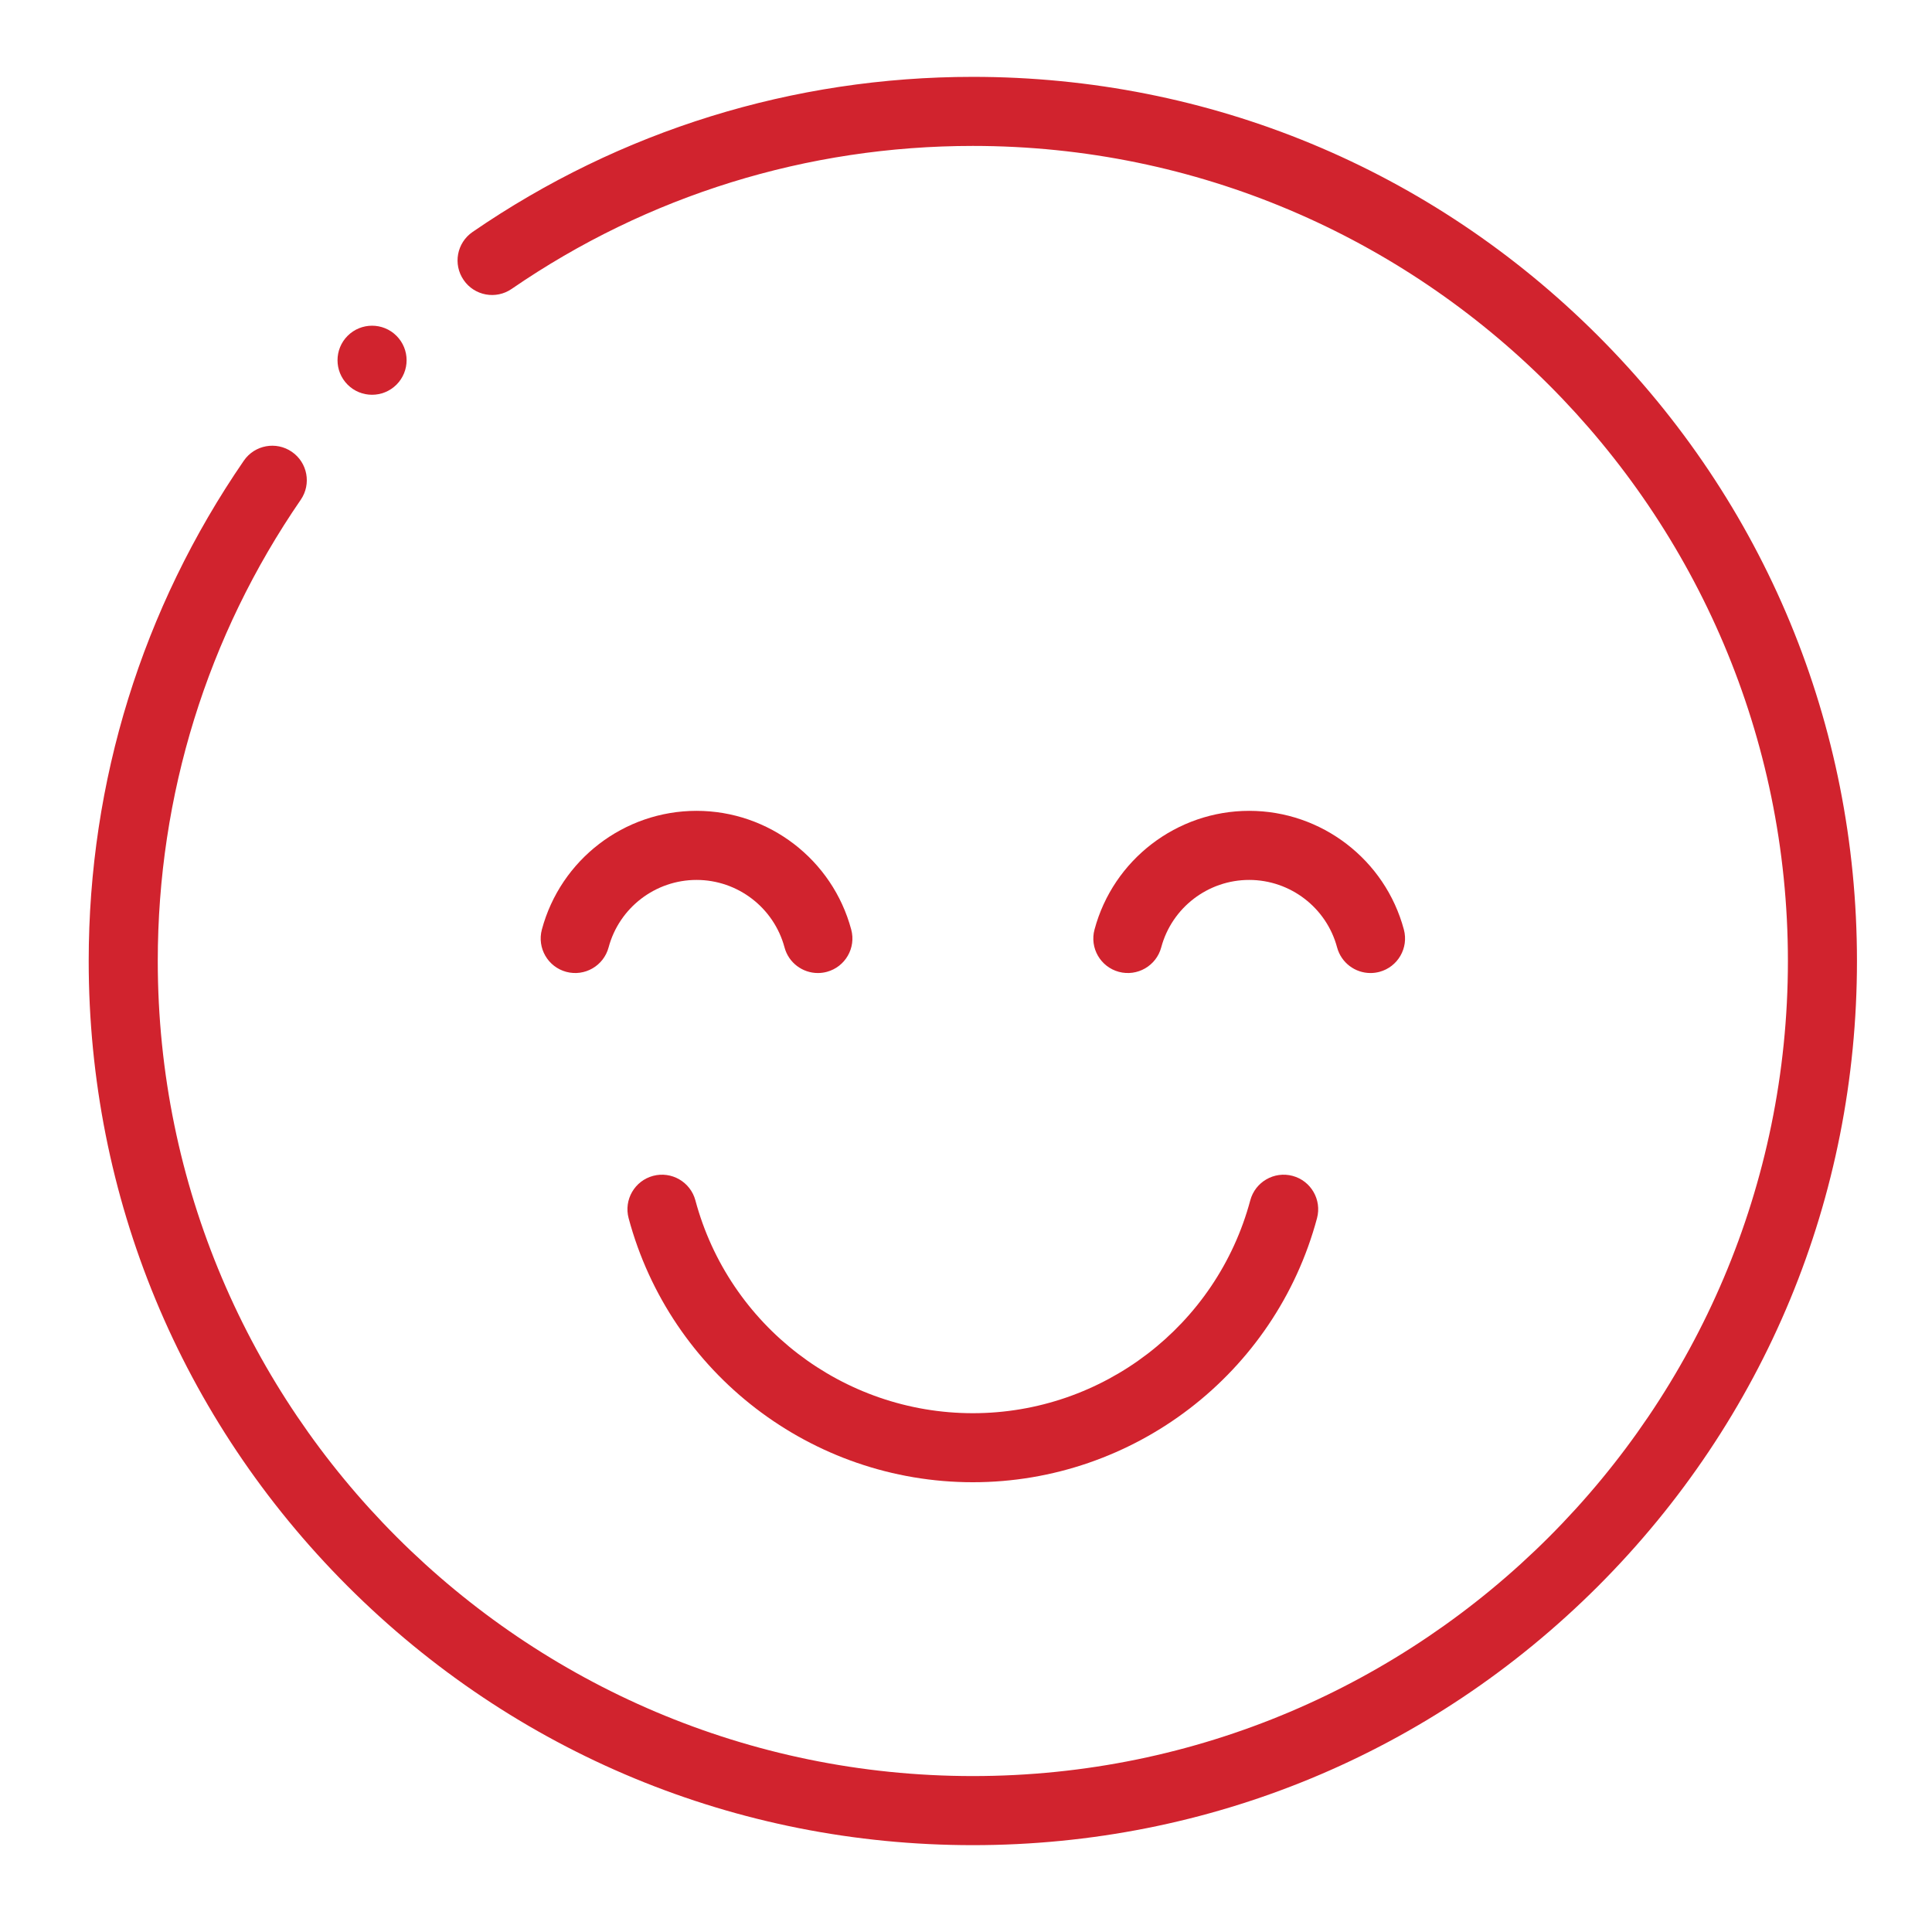<?xml version="1.0" encoding="utf-8"?>
<!-- Generator: Adobe Illustrator 15.0.0, SVG Export Plug-In . SVG Version: 6.00 Build 0)  -->
<!DOCTYPE svg PUBLIC "-//W3C//DTD SVG 1.1//EN" "http://www.w3.org/Graphics/SVG/1.1/DTD/svg11.dtd">
<svg version="1.1" id="Livello_1" xmlns="http://www.w3.org/2000/svg" xmlns:xlink="http://www.w3.org/1999/xlink" x="0px" y="0px"
	 width="100px" height="100px" viewBox="0 0 100 100" enable-background="new 0 0 100 100" xml:space="preserve">
<g>
	<path fill="#D1232E" d="M82.714,17.382C74.068,8.738,62.576,3.978,50.354,3.978c-9.3,0-18.255,2.777-25.896,8.03
		c-0.815,0.561-1.02,1.673-0.46,2.486c0.558,0.815,1.673,1.02,2.485,0.46c7.042-4.842,15.297-7.401,23.871-7.401
		c23.264,0,42.188,18.926,42.188,42.188c0,23.262-18.924,42.188-42.188,42.188c-23.263,0-42.188-18.926-42.188-42.188
		c0-8.577,2.558-16.831,7.399-23.871c0.56-0.813,0.354-1.926-0.459-2.484c-0.812-0.56-1.925-0.355-2.485,0.458
		c-5.254,7.64-8.03,16.594-8.03,25.897c0,12.223,4.759,23.715,13.402,32.36c8.646,8.643,20.137,13.404,32.361,13.404
		c12.223,0,23.715-4.762,32.36-13.404c8.642-8.645,13.402-20.137,13.402-32.36C96.116,37.517,91.355,26.025,82.714,17.382z"/>
	<path fill="#D1232E" d="M19.257,20.433c0.458,0,0.917-0.175,1.265-0.523c0.698-0.698,0.698-1.83,0-2.528
		c-0.698-0.698-1.83-0.698-2.529,0v0c-0.697,0.698-0.697,1.83,0,2.528C18.342,20.26,18.799,20.433,19.257,20.433z"/>
	<path fill="#D1232E" d="M35.993,62.129c-0.257-0.955-1.238-1.52-2.191-1.266c-0.953,0.256-1.519,1.236-1.265,2.189
		c2.157,8.049,9.483,13.668,17.816,13.668c8.332,0,15.659-5.619,17.816-13.668c0.254-0.953-0.312-1.934-1.266-2.189
		c-0.952-0.254-1.933,0.311-2.189,1.266c-1.737,6.486-7.643,11.018-14.361,11.018C43.637,73.146,37.73,68.615,35.993,62.129z"/>
	<path fill="#D1232E" d="M60.104,49.039c0.551-2.059,2.422-3.494,4.553-3.494c2.127,0,4.002,1.435,4.551,3.494
		c0.216,0.797,0.936,1.325,1.727,1.325c0.152,0,0.309-0.02,0.465-0.061c0.954-0.256,1.519-1.236,1.264-2.19
		c-0.97-3.617-4.262-6.144-8.006-6.144s-7.037,2.527-8.006,6.144c-0.258,0.954,0.309,1.934,1.262,2.19
		C58.867,50.557,59.848,49.991,60.104,49.039z"/>
	<path fill="#D1232E" d="M36.052,41.969c-3.746,0-7.036,2.527-8.005,6.144c-0.255,0.954,0.31,1.934,1.264,2.19
		c0.955,0.254,1.933-0.312,2.189-1.264c0.551-2.059,2.423-3.494,4.553-3.494c2.13,0,4.002,1.435,4.554,3.494
		c0.213,0.797,0.936,1.325,1.726,1.325c0.152,0,0.308-0.02,0.462-0.061c0.954-0.256,1.521-1.236,1.264-2.19
		C43.089,44.496,39.796,41.969,36.052,41.969z"/>
</g>
</svg>
